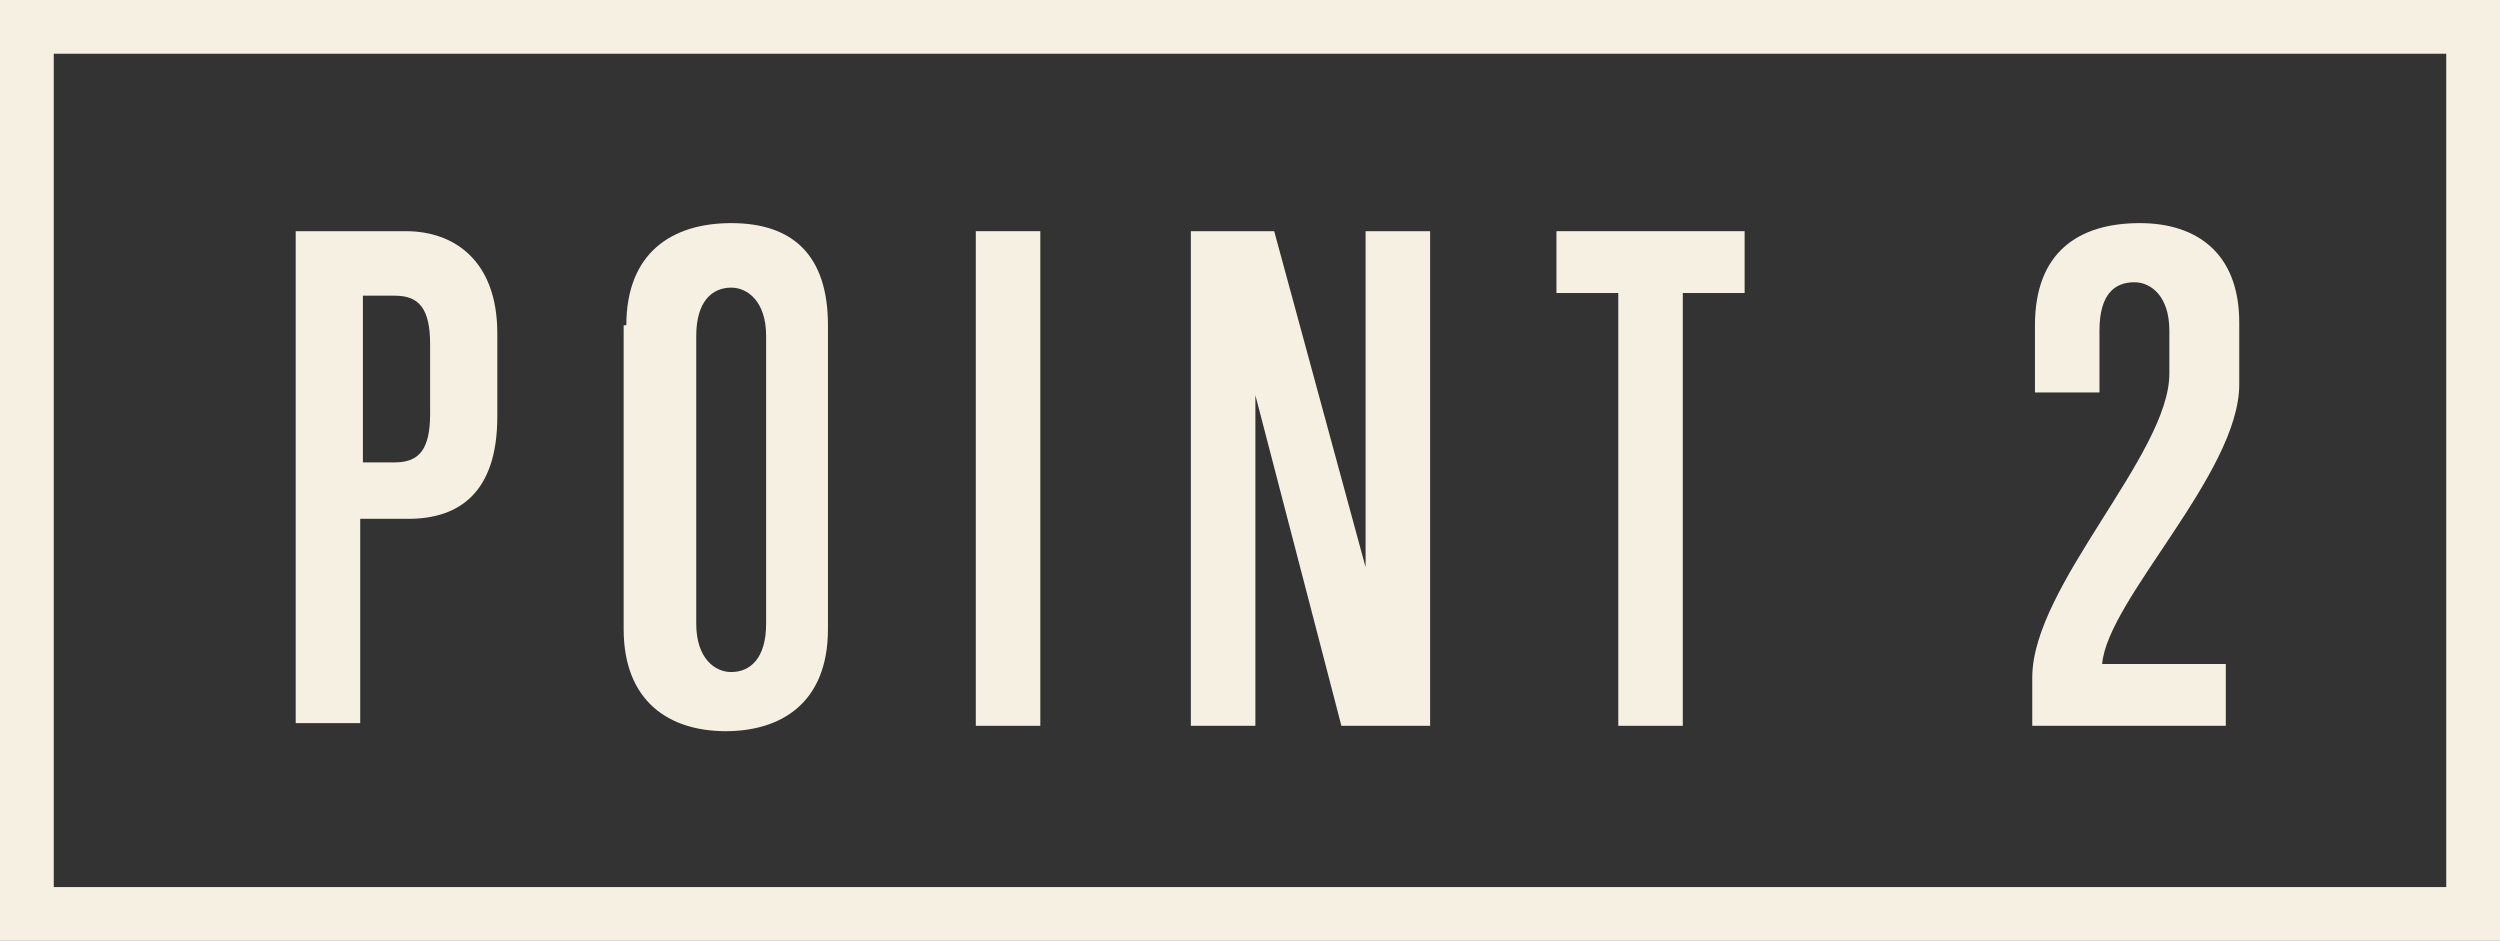 <?xml version="1.0" encoding="utf-8"?>
<!-- Generator: Adobe Illustrator 26.3.1, SVG Export Plug-In . SVG Version: 6.00 Build 0)  -->
<svg version="1.1" id="レイヤー_1" xmlns="http://www.w3.org/2000/svg" xmlns:xlink="http://www.w3.org/1999/xlink" x="0px"
	 y="0px" viewBox="0 0 93 35" style="enable-background:new 0 0 93 35;" xml:space="preserve">
<rect x="0" y="0" width="93" height="35" fill="#333333" stroke="none"/>
<style type="text/css">
	.st0{fill:none;}
	.st1{fill:#F5F0E1;}
	.st2{enable-background:new    ;}
</style>
<g id="グループ_6432" transform="translate(-87 -3226)">
	<g id="長方形_2104" transform="translate(87 3226)">
		<rect class="st0" width="93" height="35"/>
		<path class="st1" d="M93,35H0V0h93V35z M2,33h89V2H2V33z"/>
	</g>
	<g class="st2">
		<path class="st1" d="M98,3253v-18.4h4.1c1.8,0,3.4,1.1,3.4,3.8v3.1c0,2.8-1.4,3.8-3.3,3.8h-1.8v7.6H98z M103,3238.8
			c0-1.3-0.4-1.8-1.3-1.8h-1.2v6.2h1.2c0.9,0,1.3-0.5,1.3-1.8V3238.8z"/>
		<path class="st1" d="M110.3,3238.1c0-2.7,1.7-3.8,3.9-3.8c2.3,0,3.6,1.2,3.6,3.8v11.3c0,2.8-1.8,3.8-3.8,3.8
			c-2.1,0-3.8-1.1-3.8-3.8V3238.1z M115.5,3238.5c0-1.3-0.7-1.8-1.3-1.8c-0.7,0-1.3,0.5-1.3,1.8v10.7c0,1.3,0.7,1.8,1.3,1.8
			c0.7,0,1.3-0.5,1.3-1.8V3238.5z"/>
		<path class="st1" d="M123.3,3253v-18.4h2.4v18.4H123.3z"/>
		<path class="st1" d="M136.9,3253l-3.2-12.3l0,12.3h-2.4v-18.4h3.1l3.4,12.5l0-12.5h2.4v18.4H136.9z"/>
		<path class="st1" d="M147.2,3253v-16.1h-2.3v-2.3h7v2.3h-2.3v16.1H147.2z"/>
		<path class="st1" d="M162.6,3253v-1.8c0-3.4,5.1-8.3,5.1-11.3v-1.6c0-1.3-0.7-1.8-1.3-1.8c-0.7,0-1.3,0.4-1.3,1.8v2.3h-2.4v-2.5
			c0-2.7,1.6-3.8,3.9-3.8c2.1,0,3.7,1.1,3.7,3.7v2.3c0,3.3-4.9,8-5.1,10.4h4.6v2.3H162.6z"/>
	</g>
</g>
</svg>
